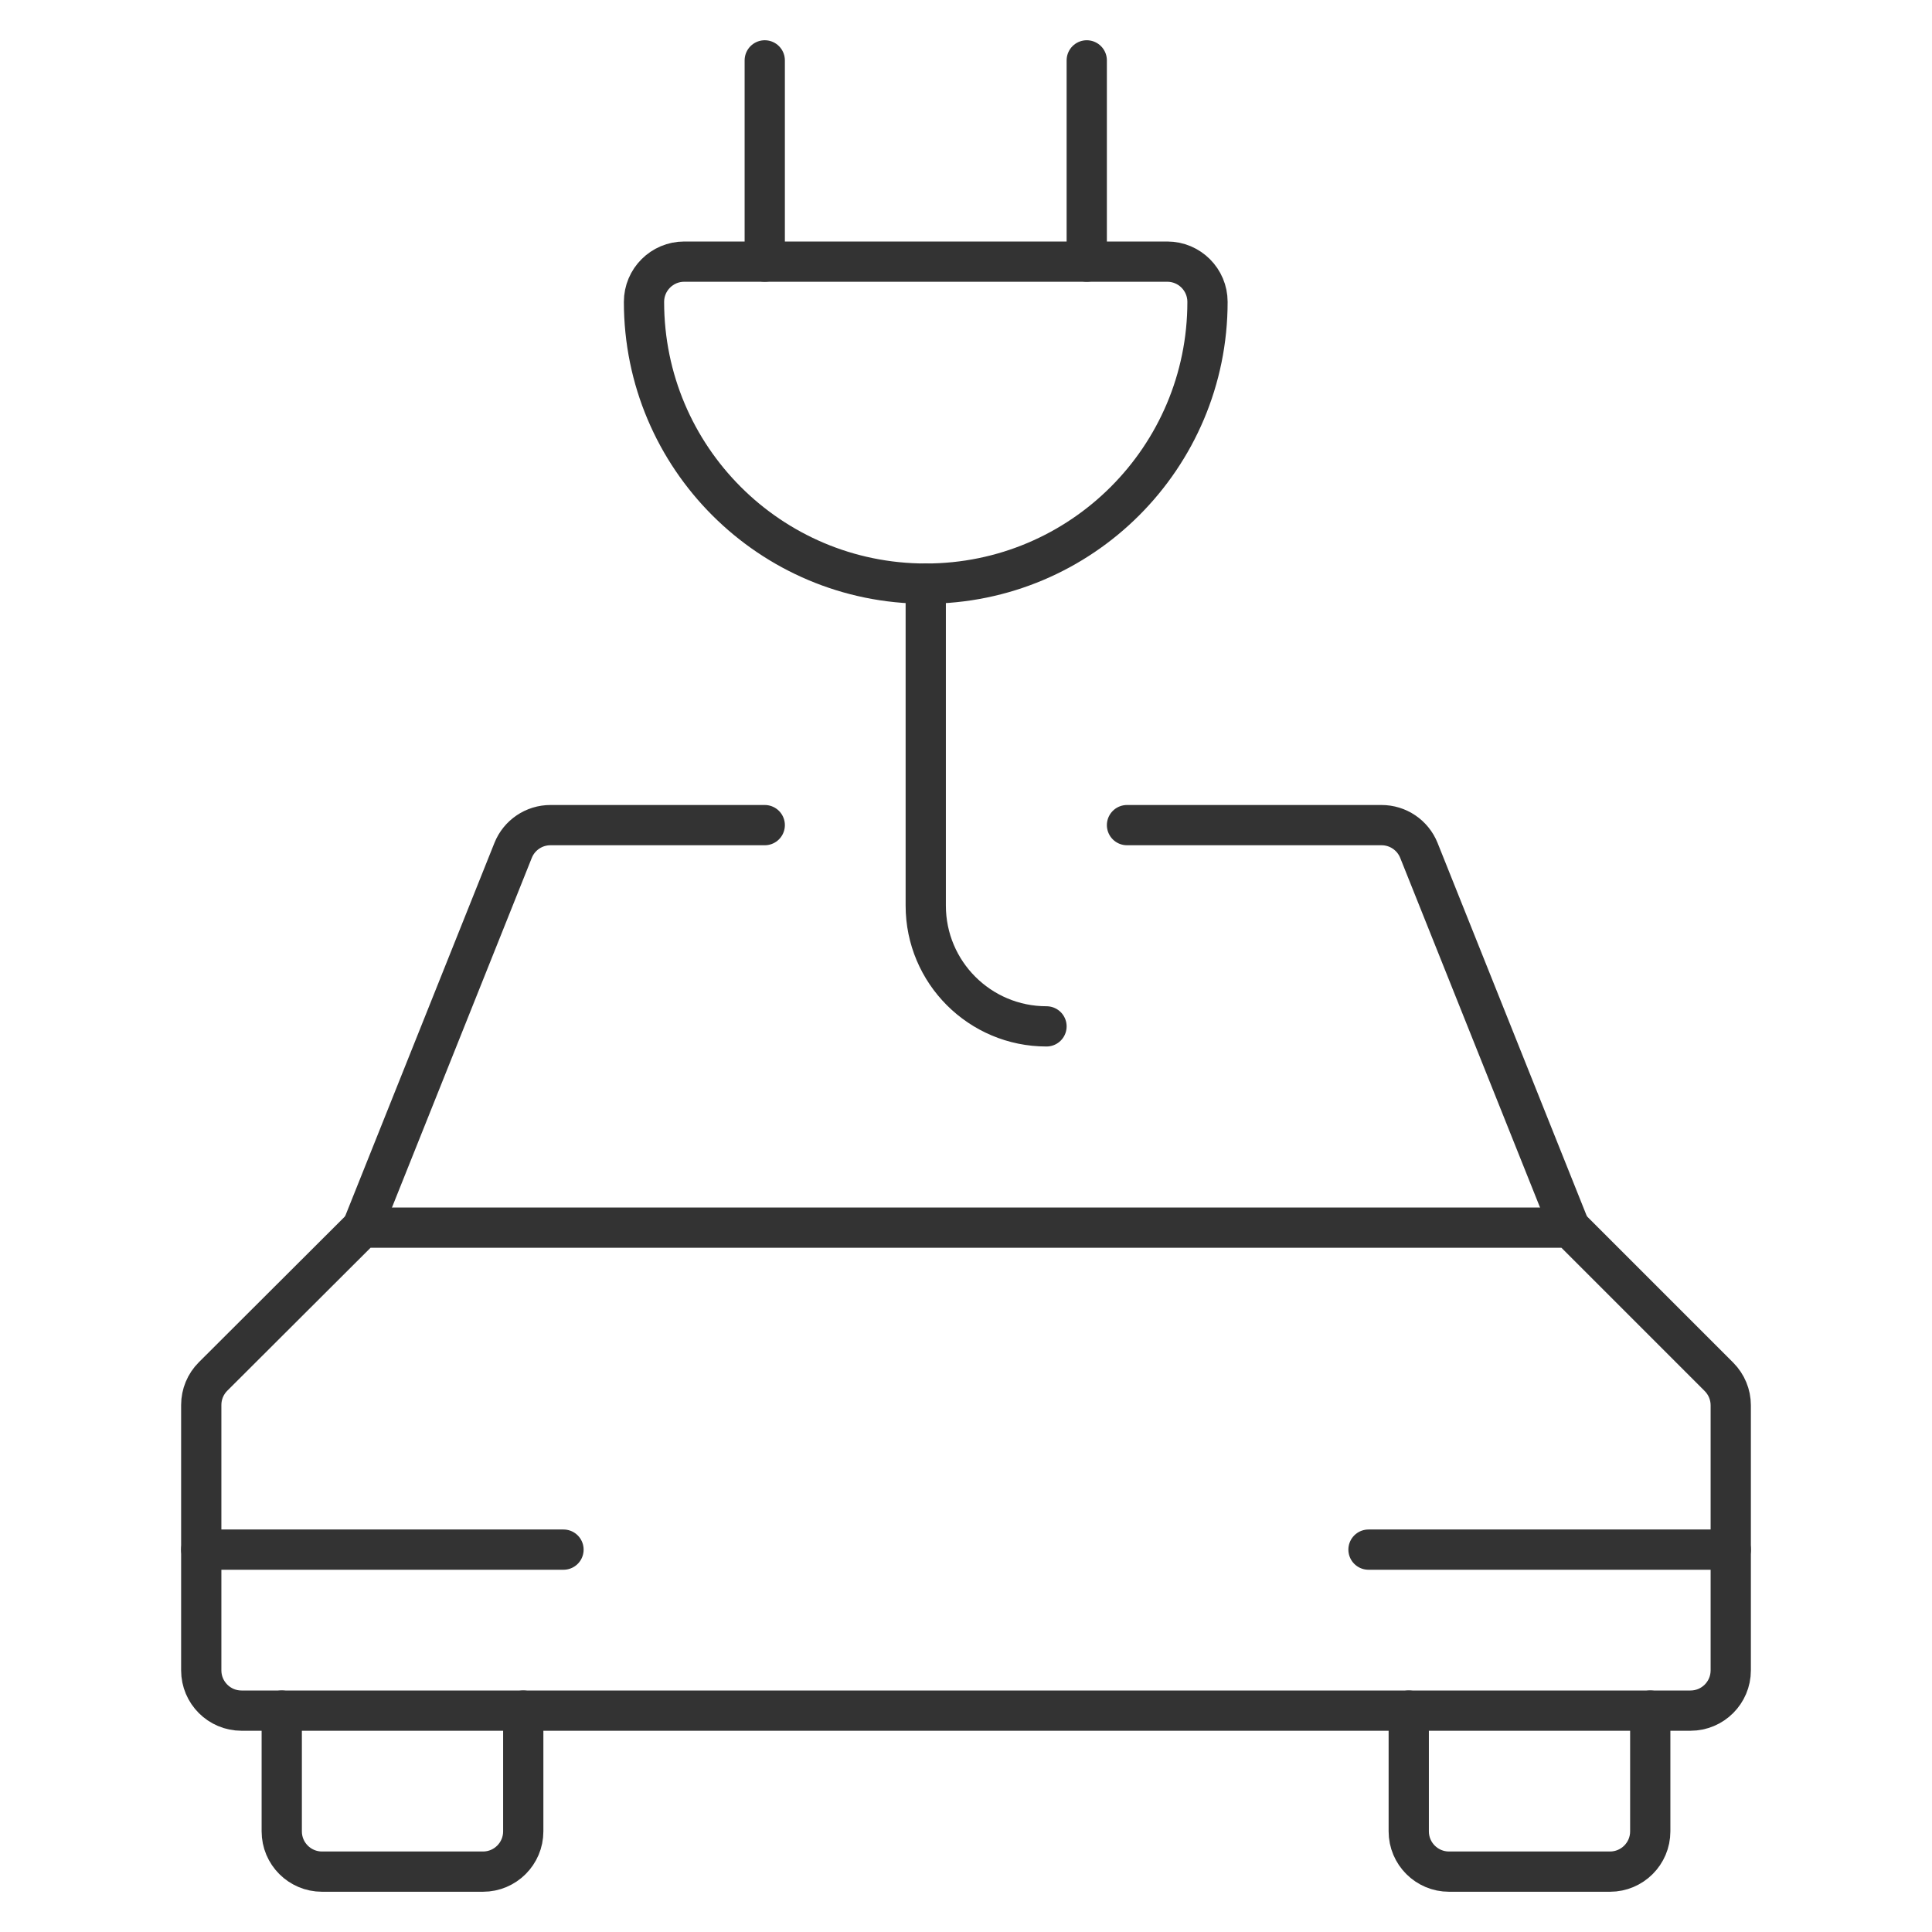 <?xml version="1.0" encoding="UTF-8"?> <svg xmlns="http://www.w3.org/2000/svg" width="48" height="48" viewBox="0 0 48 48" fill="none"><path d="M13 42.5V45.5C13 46.052 12.552 46.5 12 46.5H8V46.5C7.448 46.5 7 46.052 7 45.5V42.5" stroke="#333" stroke-linecap="round" stroke-linejoin="round"></path><path d="M41 42.5V45.5C41 46.052 40.552 46.5 40 46.5H36V46.5C35.448 46.5 35 46.052 35 45.5V42.5" stroke="#333" stroke-linecap="round" stroke-linejoin="round"></path><path d="M42 42.5V42.5C42.552 42.5 43 42.052 43 41.5V34.914V34.914C43 34.65 42.895 34.396 42.708 34.208L39 30.5H9L5.292 34.2V34.2C5.105 34.387 5 34.641 5 34.906V41.5V41.5C5 42.052 5.448 42.5 6 42.5L42 42.5Z" stroke="#333" stroke-linecap="round" stroke-linejoin="round"></path><path d="M39 30.5L35.252 21.128V21.128C35.1 20.748 34.731 20.499 34.322 20.5H28" stroke="#333" stroke-linecap="round" stroke-linejoin="round"></path><path d="M19 20.5H13.678V20.5C13.269 20.499 12.9 20.748 12.748 21.128L9 30.5" stroke="#333" stroke-linecap="round" stroke-linejoin="round"></path><path d="M5 38.5H14" stroke="#333" stroke-linecap="round" stroke-linejoin="round"></path><path d="M34 38.5H43" stroke="#333" stroke-linecap="round" stroke-linejoin="round"></path><path d="M30 7.5C30 11.366 26.866 14.5 23 14.5C19.134 14.5 16 11.366 16 7.5V7.5C16 6.948 16.448 6.5 17 6.5H29V6.5C29.552 6.5 30 6.948 30 7.5C30 7.5 30 7.5 30 7.5V7.5Z" stroke="#333" stroke-linecap="round" stroke-linejoin="round"></path><path d="M23 14.5V22.5V22.5C23 24.157 24.343 25.5 26 25.5" stroke="#333" stroke-linecap="round" stroke-linejoin="round"></path><path d="M27 6.5V1.5" stroke="#333" stroke-linecap="round" stroke-linejoin="round"></path><path d="M19 6.5V1.5" stroke="#333" stroke-linecap="round" stroke-linejoin="round"></path></svg> 